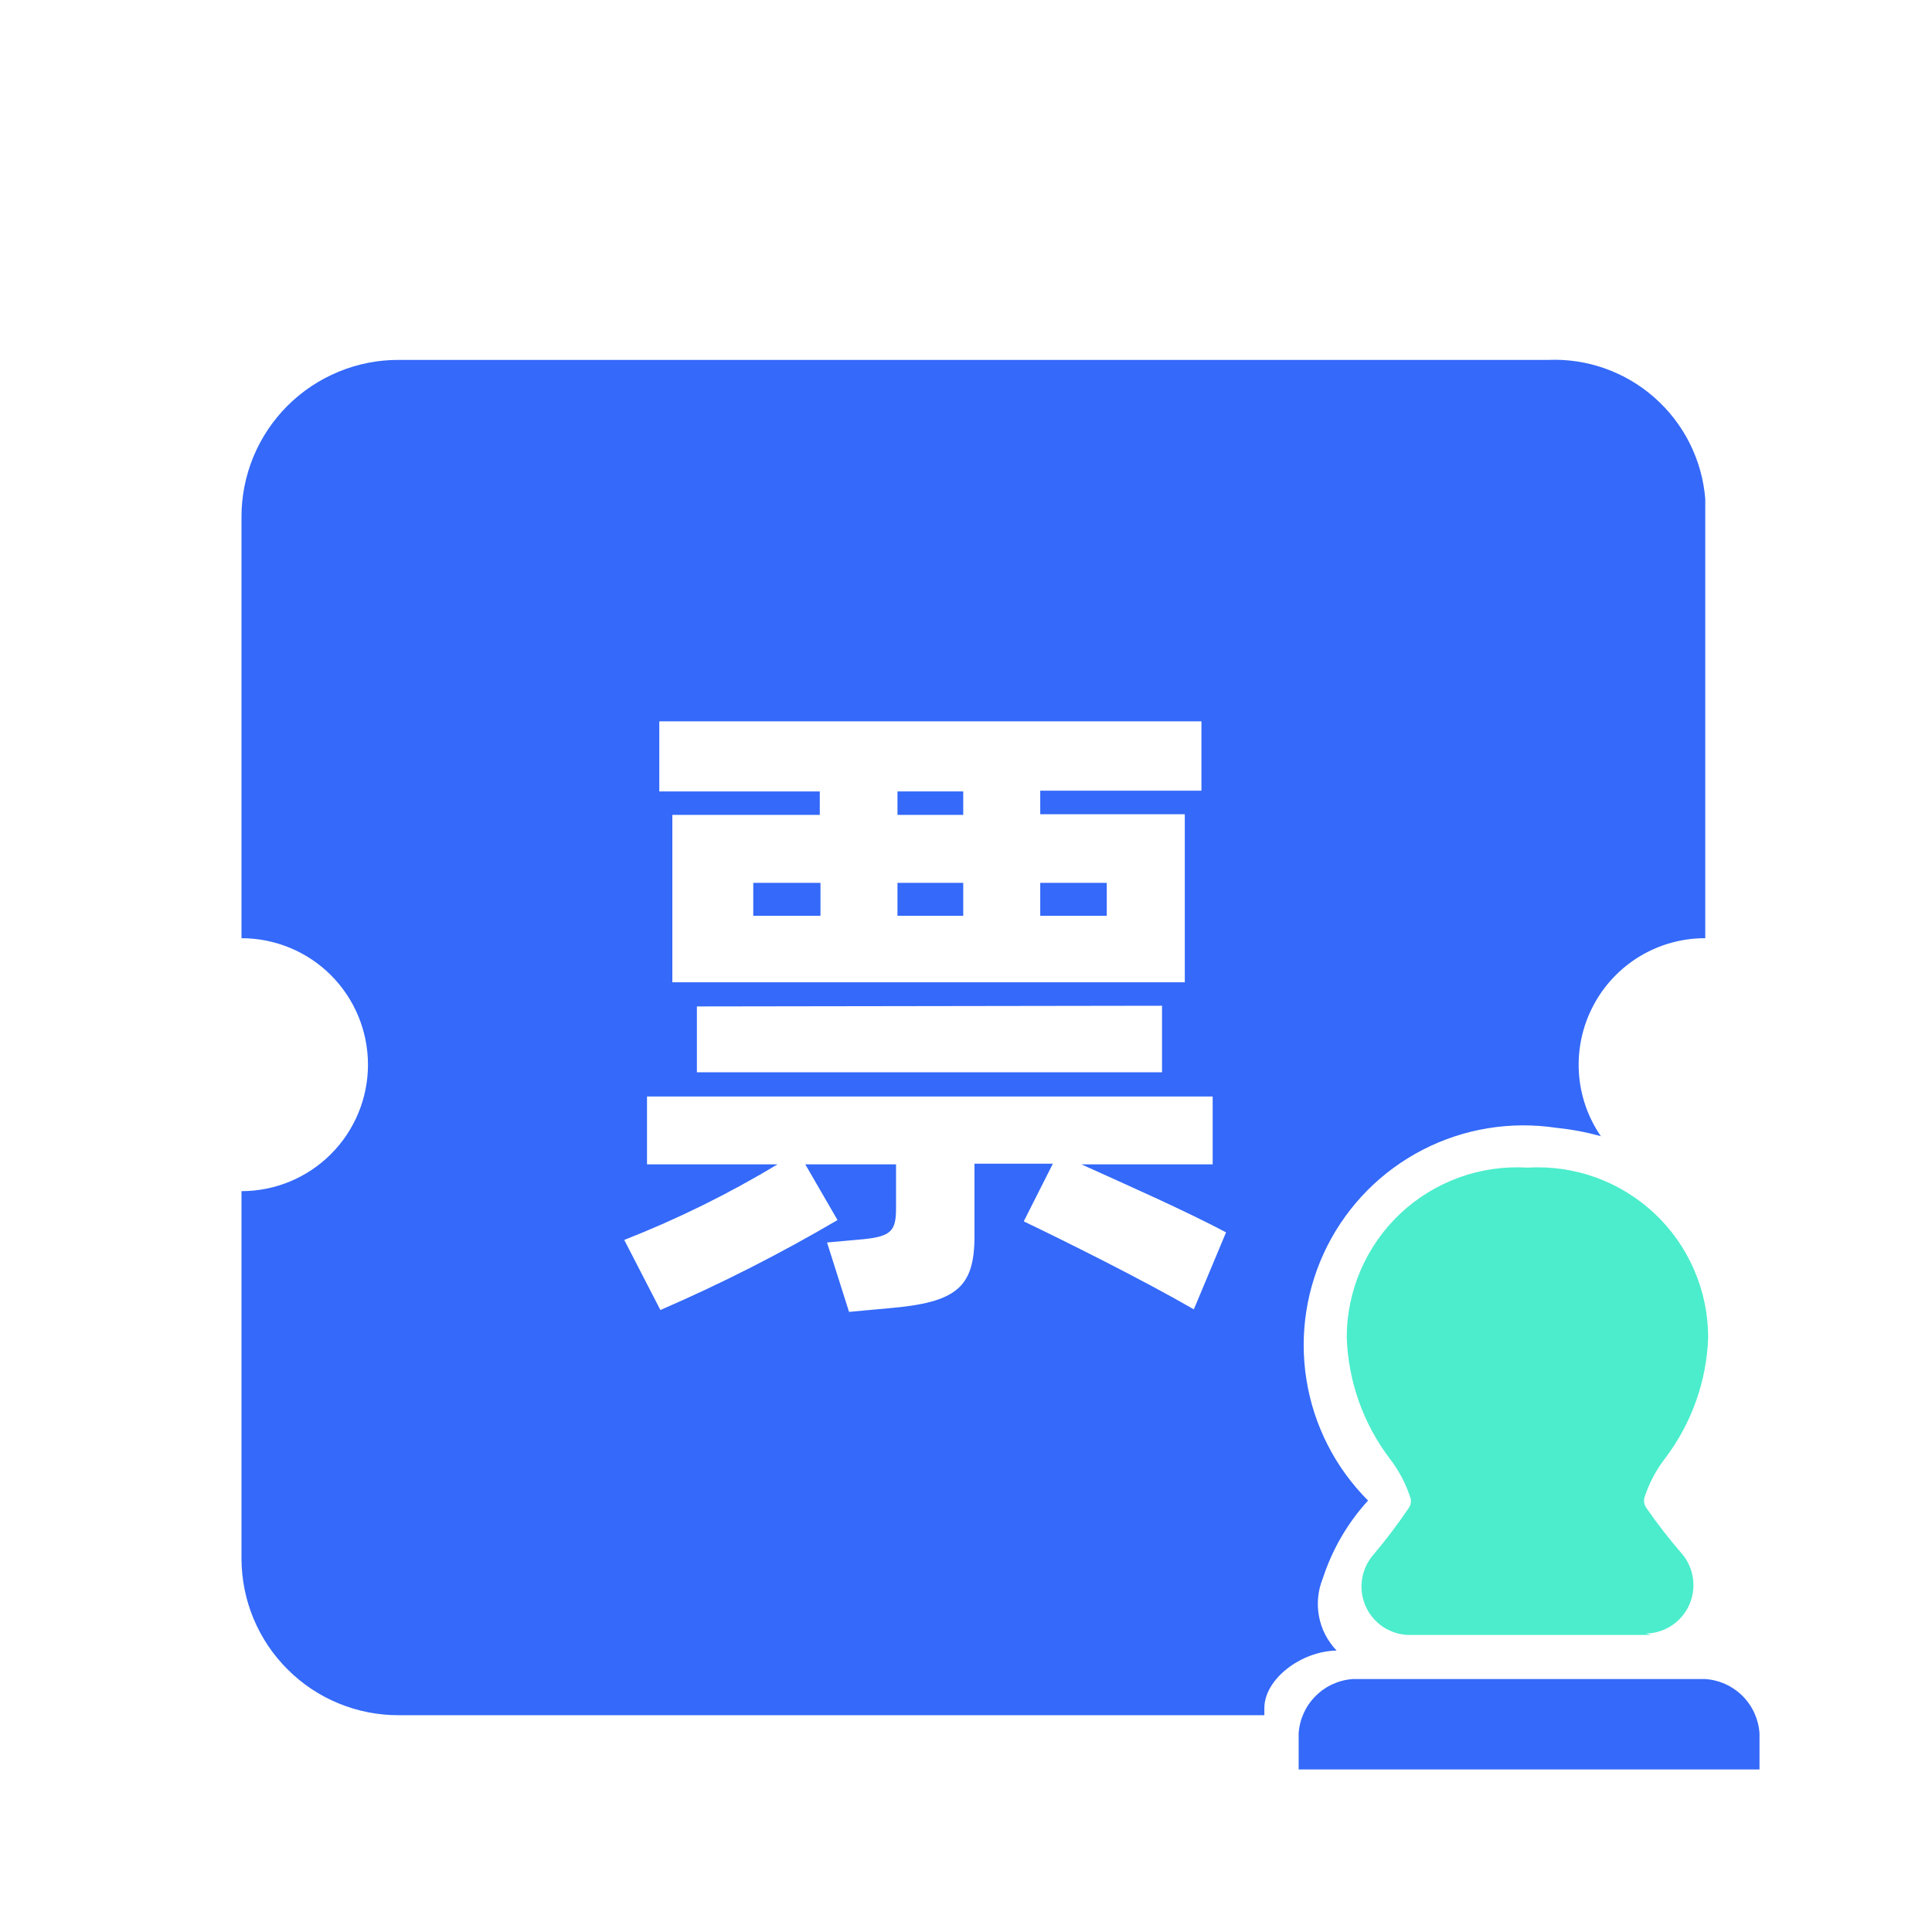 <svg width="28" height="28" viewBox="0 0 28 28" fill="none" xmlns="http://www.w3.org/2000/svg">
<path d="M15.076 12.795H16.04V13.272H15.076V12.795ZM10.917 12.795H11.891V13.272H10.917V12.795ZM13.007 12.795H13.96V13.272H13.007V12.795ZM13.007 11.47H13.96V11.81H13.007V11.47Z" fill="#3469F9"/>
<path d="M18.324 24.754C18.324 24.34 18.848 23.931 19.371 23.921C19.24 23.784 19.151 23.613 19.116 23.427C19.081 23.241 19.1 23.048 19.172 22.873C19.308 22.455 19.531 22.071 19.827 21.747C19.352 21.272 19.04 20.66 18.934 19.997C18.828 19.334 18.934 18.655 19.237 18.056C19.54 17.457 20.025 16.969 20.622 16.662C21.219 16.355 21.898 16.245 22.561 16.346C22.778 16.368 22.991 16.408 23.201 16.467C23.012 16.192 22.901 15.87 22.882 15.536C22.863 15.203 22.935 14.87 23.091 14.575C23.246 14.279 23.48 14.032 23.766 13.859C24.052 13.687 24.38 13.596 24.714 13.597V7.232C24.669 6.667 24.406 6.141 23.981 5.765C23.556 5.389 23.003 5.192 22.436 5.216H5.779C5.479 5.215 5.183 5.273 4.906 5.388C4.629 5.502 4.378 5.67 4.166 5.881C3.954 6.093 3.786 6.345 3.672 6.621C3.558 6.898 3.499 7.195 3.5 7.494V13.597C3.986 13.597 4.453 13.79 4.796 14.133C5.14 14.477 5.333 14.944 5.333 15.43C5.333 15.916 5.14 16.382 4.796 16.726C4.453 17.07 3.986 17.263 3.5 17.263V22.59C3.501 22.889 3.56 23.184 3.675 23.46C3.79 23.735 3.958 23.986 4.17 24.196C4.381 24.407 4.632 24.574 4.908 24.687C5.184 24.801 5.48 24.859 5.779 24.858H18.324V24.754ZM9.555 10.454H17.412V11.459H15.076V11.8H17.171V14.236H9.744V11.81H11.881V11.47H9.555V10.454ZM16.841 14.576V15.54H10.1V14.586L16.841 14.576ZM14.841 17.693L15.259 16.865H14.123V17.913C14.123 18.657 13.866 18.877 12.881 18.96L12.305 19.013L11.986 18.007L12.509 17.96C12.918 17.918 12.986 17.839 12.986 17.509V16.875H11.671L12.138 17.682C11.309 18.169 10.452 18.604 9.571 18.986L9.047 17.97C9.817 17.668 10.559 17.302 11.268 16.875H9.377V15.891H17.575V16.875H15.673C16.312 17.164 17.166 17.541 17.769 17.86L17.302 18.976C16.559 18.547 15.443 17.991 14.841 17.703V17.693ZM25.5 25.644H18.821V25.12C18.835 24.916 18.922 24.724 19.067 24.58C19.211 24.435 19.403 24.348 19.607 24.334H24.714C24.918 24.348 25.11 24.435 25.255 24.58C25.399 24.724 25.486 24.916 25.5 25.12V25.644Z" fill="#3469F9"/>
<path d="M23.928 23.695H20.419C20.287 23.693 20.158 23.652 20.047 23.58C19.937 23.507 19.849 23.404 19.794 23.284C19.74 23.163 19.72 23.03 19.738 22.899C19.756 22.768 19.81 22.644 19.895 22.543C20.083 22.322 20.257 22.091 20.419 21.852C20.432 21.832 20.441 21.811 20.445 21.789C20.45 21.766 20.45 21.743 20.445 21.721C20.379 21.51 20.276 21.314 20.141 21.139C19.757 20.633 19.54 20.02 19.518 19.384C19.518 19.048 19.587 18.714 19.721 18.405C19.855 18.096 20.05 17.818 20.295 17.587C20.541 17.357 20.831 17.179 21.148 17.064C21.464 16.95 21.801 16.902 22.137 16.922C22.473 16.902 22.81 16.95 23.127 17.064C23.444 17.179 23.733 17.357 23.979 17.587C24.224 17.818 24.42 18.096 24.553 18.405C24.687 18.714 24.756 19.048 24.756 19.384C24.734 20.018 24.516 20.629 24.133 21.134C23.998 21.308 23.895 21.505 23.829 21.715C23.825 21.738 23.825 21.761 23.829 21.783C23.834 21.806 23.842 21.827 23.855 21.846C24.017 22.081 24.192 22.307 24.379 22.522C24.464 22.623 24.518 22.747 24.536 22.878C24.554 23.009 24.535 23.142 24.48 23.263C24.425 23.384 24.337 23.486 24.227 23.559C24.116 23.632 23.988 23.672 23.855 23.674L23.928 23.695Z" fill="#4BEDCC"/>
</svg>
